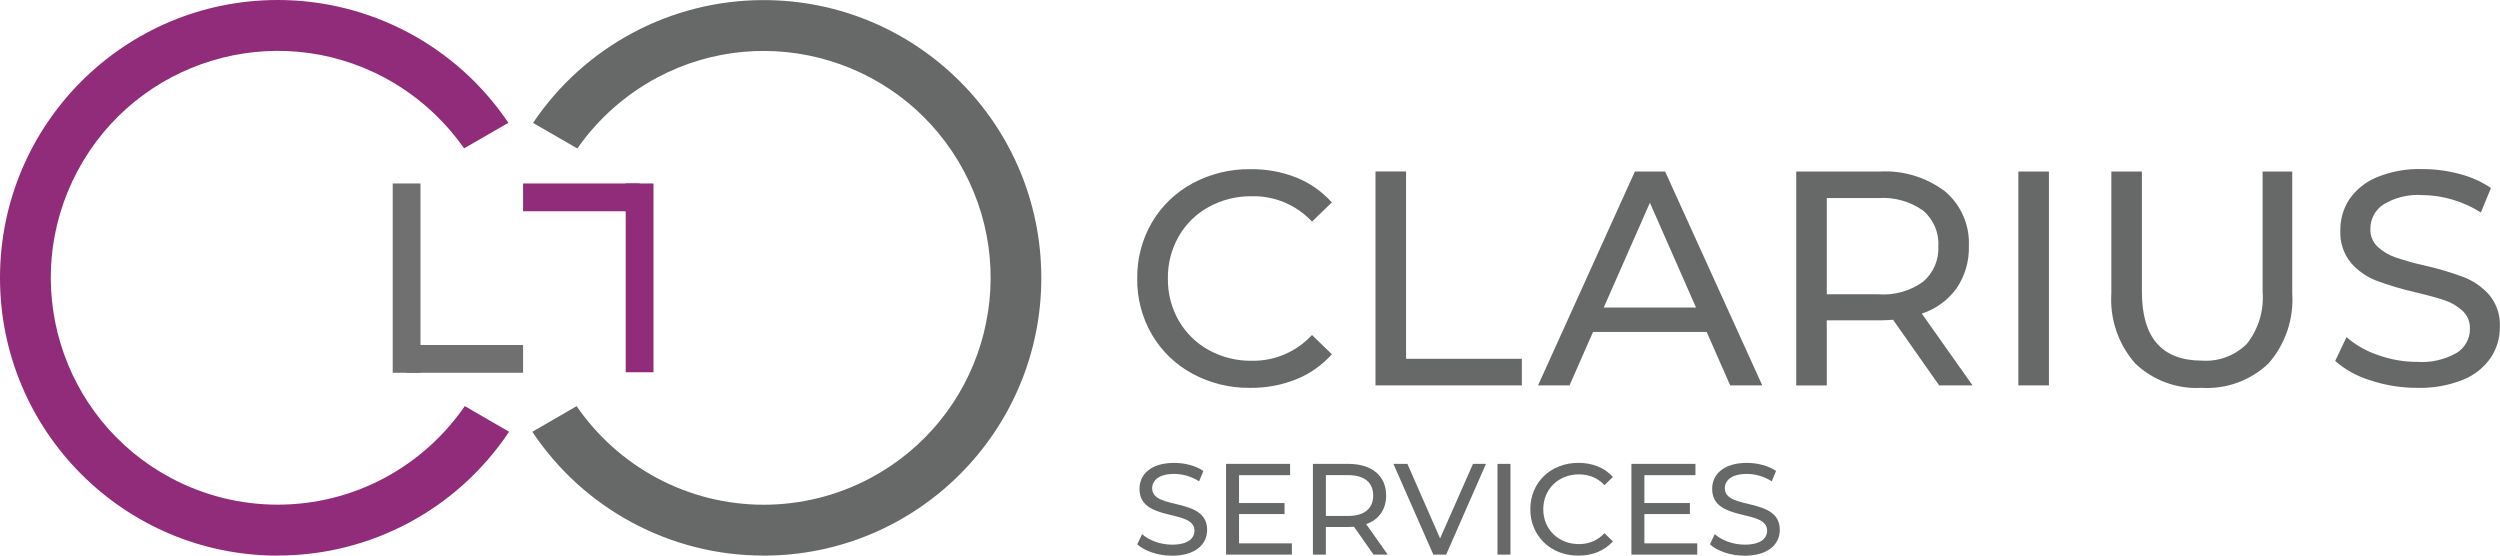 <svg xmlns="http://www.w3.org/2000/svg" id="uuid-346a62ea-e65a-4162-97d0-f9ef4095d28c" viewBox="0 0 540.02 120.02"><defs><style>.uuid-c308bb85-018b-4d38-9f37-517aa4e20d40{fill:#707070;}.uuid-c6840019-b54c-420e-bbc8-75584a7b978f{fill:#676868;}.uuid-70ef65d6-9143-4521-8b3c-852753605705{isolation:isolate;}.uuid-289651d2-e4fa-4b1c-b45f-7f39f051f74a{fill:#902c79;}</style></defs><g id="uuid-6393a477-0a62-4425-9eb5-3bac15d17311"><g id="uuid-52c5beb2-f650-4419-9215-1a441d94335a"><g id="uuid-9de045e1-2c45-4e16-a8fd-fdfde5729c93"><path id="uuid-ed34e197-c166-4324-9f84-f42d57cc327e" class="uuid-289651d2-e4fa-4b1c-b45f-7f39f051f74a" d="M60.05,120.02C26.9,120.04.02,93.19,0,60.05-.02,26.9,26.83.02,59.97,0c20-.01,38.69,9.94,49.84,26.53l-9.57,5.52c-4.45-6.38-10.35-11.61-17.2-15.29-23.88-12.73-53.57-3.69-66.3,20.19-12.73,23.88-3.69,53.57,20.19,66.3,14.46,7.71,31.81,7.68,46.24-.07,6.88-3.72,12.79-9.01,17.23-15.46l9.56,5.54c-11.12,16.71-29.87,26.75-49.94,26.74"></path><path id="uuid-c3410d92-13ae-464d-8f51-dba3c8417b90" class="uuid-c6840019-b54c-420e-bbc8-75584a7b978f" d="M164.93,120.02c33.14,0,60-26.87,60-60C224.93,26.88,198.06.02,164.93.02c-19.98,0-38.65,9.95-49.79,26.53l9.57,5.52c4.45-6.38,10.35-11.61,17.2-15.29,23.88-12.74,53.57-3.7,66.3,20.18,12.74,23.88,3.7,53.57-20.18,66.3-14.46,7.71-31.82,7.69-46.25-.07-6.88-3.72-12.79-9.01-17.23-15.46l-9.56,5.54c11.12,16.71,29.87,26.75,49.94,26.74"></path><rect id="uuid-af948834-fd53-4514-97c7-eefc703f29e1" class="uuid-c308bb85-018b-4d38-9f37-517aa4e20d40" x="84.83" y="39.63" width="6" height="40.89"></rect><rect id="uuid-41e2cd61-ffaf-4c25-ad88-a9dd729b6f46" class="uuid-c308bb85-018b-4d38-9f37-517aa4e20d40" x="87.83" y="74.52" width="25.16" height="6"></rect><rect id="uuid-468e0dd5-0328-4eb4-a451-d9fb1e383f58" class="uuid-289651d2-e4fa-4b1c-b45f-7f39f051f74a" x="135.16" y="39.63" width="6" height="40.78"></rect><rect id="uuid-aa93bdc8-f74b-450b-a3dd-9040097fdafa" class="uuid-289651d2-e4fa-4b1c-b45f-7f39f051f74a" x="112.99" y="39.63" width="25.16" height="6"></rect></g><path id="uuid-1010ce99-9cba-414d-a5b1-c7e558ef41b8" class="uuid-c6840019-b54c-420e-bbc8-75584a7b978f" d="M270.06,83.78c-4.36.06-8.66-.99-12.5-3.07-3.63-1.96-6.65-4.88-8.74-8.44-2.14-3.67-3.23-7.86-3.17-12.11-.06-4.25,1.03-8.43,3.17-12.11,2.09-3.56,5.12-6.48,8.76-8.44,3.85-2.07,8.17-3.13,12.54-3.07,3.39-.04,6.75.57,9.9,1.81,2.94,1.17,5.56,3.01,7.66,5.38l-4.28,4.14c-3.35-3.6-8.08-5.59-13-5.48-3.25-.04-6.45.75-9.3,2.31-2.71,1.48-4.96,3.69-6.49,6.37-1.58,2.77-2.39,5.9-2.34,9.09-.04,3.18.76,6.32,2.34,9.09,1.54,2.68,3.78,4.88,6.49,6.37,2.85,1.56,6.05,2.36,9.3,2.31,4.93.09,9.66-1.94,13-5.57l4.29,4.16c-2.11,2.37-4.74,4.23-7.69,5.41-3.16,1.26-6.53,1.89-9.93,1.85ZM297.12,37.04h6.6v40.47h25.01v5.74h-31.61v-46.21ZM368.66,71.7h-24.55l-5.08,11.55h-6.8l20.92-46.2h6.53l20.99,46.2h-6.93l-5.08-11.55ZM366.35,66.42l-9.96-22.63-9.97,22.64h19.93ZM418.88,83.25l-9.96-14.18c-1.23.09-2.2.13-2.9.13h-11.42v14.06h-6.6v-46.21h18.02c5.07-.29,10.07,1.23,14.12,4.29,3.46,2.92,5.36,7.29,5.15,11.81.1,3.24-.83,6.42-2.64,9.11-1.86,2.58-4.5,4.5-7.52,5.48l10.96,15.51h-7.2ZM405.82,63.58c3.41.23,6.79-.72,9.57-2.71,2.24-1.91,3.47-4.76,3.3-7.7.18-2.94-1.05-5.79-3.3-7.69-2.79-1.97-6.17-2.92-9.57-2.7h-11.22v20.79h11.22ZM435.98,37.05h6.6v46.2h-6.6v-46.2ZM475.58,83.78c-5.32.31-10.54-1.61-14.38-5.3-3.66-4.17-5.5-9.63-5.13-15.16v-26.27h6.6v26c0,9.9,4.33,14.85,13,14.85,3.61.24,7.15-1.1,9.7-3.66,2.48-3.18,3.69-7.17,3.37-11.19v-26h6.4v26.27c.38,5.55-1.47,11.03-5.15,15.21-3.87,3.67-9.08,5.57-14.4,5.25h0ZM522.1,83.78c-3.42,0-6.82-.54-10.06-1.62-2.81-.84-5.41-2.27-7.62-4.19l2.44-5.15c1.98,1.71,4.28,3.03,6.76,3.86,2.72.98,5.59,1.49,8.48,1.49,2.99.21,5.97-.47,8.58-1.95,1.79-1.11,2.87-3.08,2.84-5.19.06-1.45-.51-2.85-1.55-3.86-1.1-1.02-2.4-1.8-3.83-2.27-1.51-.53-3.66-1.12-6.44-1.78-2.86-.65-5.67-1.49-8.42-2.51-2.11-.82-3.99-2.15-5.48-3.86-1.6-1.98-2.41-4.49-2.27-7.03-.03-2.37.65-4.69,1.95-6.67,1.47-2.12,3.52-3.77,5.91-4.75,3.12-1.28,6.47-1.89,9.83-1.78,2.72,0,5.43.35,8.05,1.06,2.43.61,4.73,1.63,6.8,3.03l-2.18,5.29c-1.92-1.22-4.01-2.17-6.2-2.8-2.1-.62-4.27-.95-6.45-.96-2.95-.21-5.89.51-8.42,2.04-1.77,1.17-2.82,3.16-2.8,5.28-.05,1.46.52,2.86,1.58,3.86,1.13,1.04,2.47,1.82,3.93,2.31,2.09.7,4.21,1.29,6.36,1.76,2.85.65,5.65,1.48,8.38,2.51,2.09.82,3.96,2.13,5.45,3.83,1.6,1.95,2.41,4.42,2.27,6.93.02,2.36-.67,4.67-1.98,6.63-1.49,2.14-3.58,3.79-6,4.75-3.15,1.25-6.52,1.84-9.9,1.74h-.02Z"></path></g><g id="uuid-5354c37e-9f32-4527-9972-2a990f03bfd6" class="uuid-70ef65d6-9143-4521-8b3c-852753605705"><g class="uuid-70ef65d6-9143-4521-8b3c-852753605705"><path class="uuid-c6840019-b54c-420e-bbc8-75584a7b978f" d="M245.66,117.56l1.04-2.18c1.46,1.32,3.95,2.27,6.47,2.27,3.39,0,4.84-1.32,4.84-3.02,0-4.79-11.87-1.76-11.87-9.04,0-3.02,2.35-5.6,7.5-5.6,2.3,0,4.68.62,6.3,1.74l-.92,2.24c-1.71-1.09-3.64-1.6-5.38-1.6-3.33,0-4.76,1.4-4.76,3.11,0,4.79,11.87,1.79,11.87,8.99,0,3-2.41,5.57-7.59,5.57-3,0-5.94-1.01-7.5-2.46Z"></path><path class="uuid-c6840019-b54c-420e-bbc8-75584a7b978f" d="M279.06,117.36v2.44h-14.22v-19.6h13.83v2.44h-11.03v6.02h9.83v2.38h-9.83v6.33h11.42Z"></path><path class="uuid-c6840019-b54c-420e-bbc8-75584a7b978f" d="M296.7,119.8l-4.23-6.02c-.39.03-.81.06-1.23.06h-4.84v5.96h-2.8v-19.6h7.64c5.1,0,8.18,2.58,8.18,6.83,0,3.02-1.57,5.21-4.31,6.19l4.65,6.58h-3.05ZM296.62,107.03c0-2.8-1.88-4.4-5.46-4.4h-4.76v8.82h4.76c3.58,0,5.46-1.62,5.46-4.42Z"></path><path class="uuid-c6840019-b54c-420e-bbc8-75584a7b978f" d="M320.98,100.2l-8.6,19.6h-2.77l-8.62-19.6h3.02l7.06,16.1,7.11-16.1h2.8Z"></path><path class="uuid-c6840019-b54c-420e-bbc8-75584a7b978f" d="M323.47,100.2h2.8v19.6h-2.8v-19.6Z"></path><path class="uuid-c6840019-b54c-420e-bbc8-75584a7b978f" d="M330.56,110c0-5.8,4.42-10.02,10.39-10.02,3.02,0,5.66,1.04,7.45,3.05l-1.82,1.76c-1.51-1.6-3.36-2.32-5.52-2.32-4.42,0-7.7,3.19-7.7,7.53s3.28,7.53,7.7,7.53c2.16,0,4-.76,5.52-2.35l1.82,1.76c-1.79,2.02-4.42,3.08-7.48,3.08-5.94,0-10.36-4.23-10.36-10.02Z"></path><path class="uuid-c6840019-b54c-420e-bbc8-75584a7b978f" d="M366.62,117.36v2.44h-14.22v-19.6h13.83v2.44h-11.03v6.02h9.83v2.38h-9.83v6.33h11.42Z"></path><path class="uuid-c6840019-b54c-420e-bbc8-75584a7b978f" d="M369.36,117.56l1.04-2.18c1.46,1.32,3.95,2.27,6.47,2.27,3.39,0,4.84-1.32,4.84-3.02,0-4.79-11.87-1.76-11.87-9.04,0-3.02,2.35-5.6,7.5-5.6,2.3,0,4.68.62,6.3,1.74l-.92,2.24c-1.71-1.09-3.64-1.6-5.38-1.6-3.33,0-4.76,1.4-4.76,3.11,0,4.79,11.87,1.79,11.87,8.99,0,3-2.41,5.57-7.59,5.57-3,0-5.94-1.01-7.5-2.46Z"></path></g></g></g></svg>
